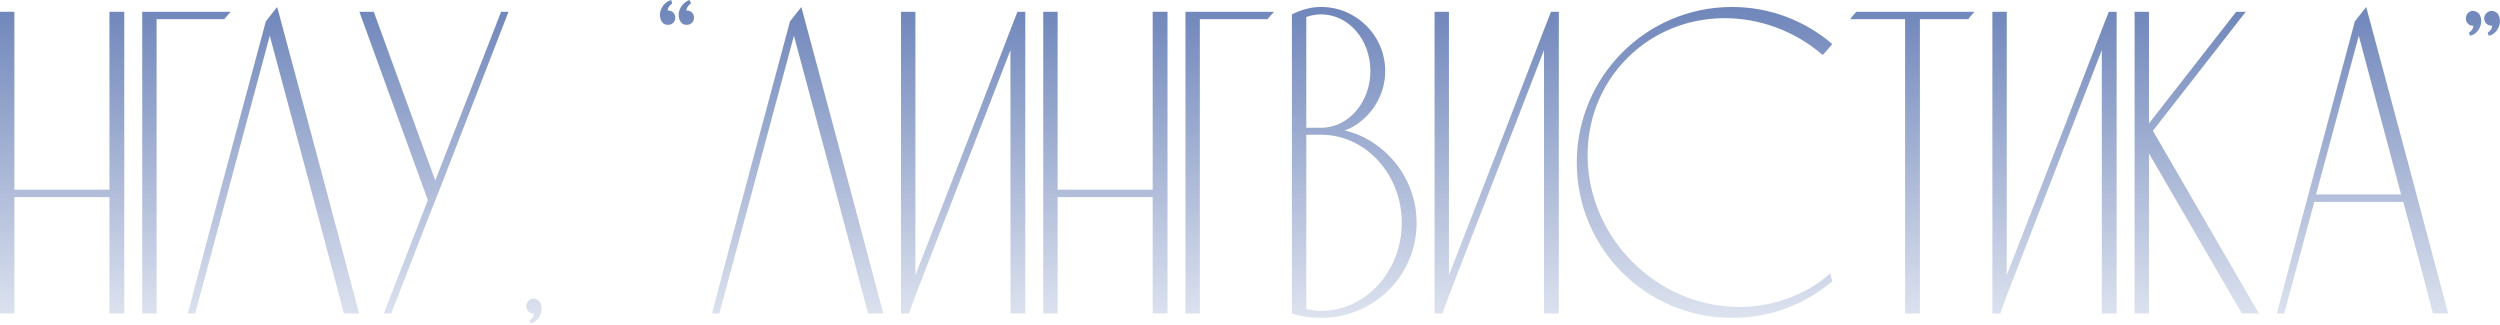 <?xml version="1.0" encoding="UTF-8"?> <svg xmlns="http://www.w3.org/2000/svg" width="1802" height="234" viewBox="0 0 1802 234" fill="none"> <path d="M10.372 225.975V142.06H78.887V225.975H89.573V8.486H78.887V136.717H10.372V8.486H0V225.975H10.372Z" fill="url(#paint0_linear_203_23)"></path> <path d="M161.6 13.829C163.171 11.943 164.742 10.372 166.314 8.486H102.513V225.975H112.884C112.884 155.26 112.884 84.544 112.884 13.829H161.6Z" fill="url(#paint1_linear_203_23)"></path> <path d="M199.783 5.029C196.955 8.486 194.441 11.943 191.612 15.4C172.754 85.487 153.897 155.574 135.354 225.975H140.697C158.611 159.031 176.526 92.402 194.441 25.772C212.355 92.402 230.27 159.031 247.87 225.975H258.87C239.384 152.431 219.584 78.573 199.783 5.029Z" fill="url(#paint2_linear_203_23)"></path> <path d="M361.189 8.486L313.731 130.116L269.416 8.486H259.045L308.388 144.26L276.645 225.975H281.988L310.903 151.488L316.56 137.345L366.532 8.486H361.189Z" fill="url(#paint3_linear_203_23)"></path> <path d="M390.045 220.004C390.045 219.375 389.416 218.432 388.788 217.175C387.531 216.232 386.273 215.289 384.388 215.289C381.559 215.289 379.359 217.804 379.359 220.632C379.359 223.775 381.559 225.975 384.388 225.975C384.702 225.975 384.702 225.975 384.702 225.975C384.702 226.29 384.702 226.604 384.702 226.918C384.073 229.432 381.873 230.69 381.559 231.004C381.873 231.632 382.188 232.575 382.188 233.204C384.388 232.89 385.645 231.947 386.273 231.318C388.159 230.061 391.616 225.032 390.045 220.004Z" fill="url(#paint4_linear_203_23)"></path> <path d="M489.562 13.2C489.562 14.143 490.191 15.086 490.819 16.029C491.762 17.286 493.334 17.915 494.905 17.915C498.048 17.915 500.248 15.715 500.248 12.886C500.248 9.743 498.048 7.543 494.905 7.543C494.905 7.543 494.905 7.543 494.591 7.543C494.591 7.229 494.905 6.914 494.905 6.6C495.534 4.086 497.734 2.829 498.048 2.514C497.734 1.571 497.419 0.943 497.105 0C495.219 0.629 493.962 1.571 493.334 2.2C491.448 3.457 487.991 8.486 489.562 13.2ZM476.048 13.2C476.048 14.143 476.676 15.086 477.305 16.029C478.248 17.286 479.819 17.915 481.391 17.915C484.534 17.915 486.734 15.715 486.734 12.886C486.734 9.743 484.534 7.543 481.391 7.543C481.391 7.543 481.391 7.543 481.076 7.543C481.391 7.229 481.391 6.914 481.391 6.6C482.019 4.086 484.219 2.829 484.534 2.514C484.219 1.571 483.905 0.943 483.905 0C481.705 0.629 480.448 1.571 479.819 2.2C477.933 3.457 474.476 8.486 476.048 13.2Z" fill="url(#paint5_linear_203_23)"></path> <path d="M577.608 5.029C574.779 8.486 572.265 11.943 569.436 15.4C550.579 85.487 531.721 155.574 513.178 225.975H518.521C536.436 159.031 554.35 92.402 572.265 25.772C590.18 92.402 608.094 159.031 625.694 225.975H636.695C617.209 152.431 597.408 78.573 577.608 5.029Z" fill="url(#paint6_linear_203_23)"></path> <path d="M733.368 8.486L728.34 21.372L699.425 96.487L659.824 198.318V8.486H649.453V225.975H655.11L659.824 213.089L728.34 36.144V225.975H739.026V8.486H733.368Z" fill="url(#paint7_linear_203_23)"></path> <path d="M762.337 225.975V142.06H830.853V225.975H841.539V8.486H830.853V136.717H762.337V8.486H751.966V225.975H762.337Z" fill="url(#paint8_linear_203_23)"></path> <path d="M913.565 13.829C915.137 11.943 916.708 10.372 918.28 8.486H854.479V225.975H864.85C864.85 155.26 864.85 84.544 864.85 13.829H913.565Z" fill="url(#paint9_linear_203_23)"></path> <path d="M978.982 97.116C975.839 95.859 972.696 94.916 969.239 93.973C970.81 93.344 972.382 92.716 973.953 92.087C988.411 84.23 998.468 68.83 998.468 51.229C998.468 25.772 977.725 5.029 952.267 5.029C946.296 5.029 940.639 6.286 935.296 8.486C933.724 9.114 932.467 9.743 931.21 10.372V225.975C937.81 228.175 945.039 229.118 952.267 229.118C990.296 229.118 1021.1 198.632 1021.1 160.603C1021.1 132.002 1003.5 107.488 978.982 97.116ZM941.581 12.257C945.039 11 948.81 10.372 952.267 10.372C972.068 10.372 987.782 28.601 987.782 51.229C987.782 73.544 972.068 92.087 952.267 92.087H941.581V12.257ZM952.267 224.089C948.81 224.089 945.353 223.461 941.581 222.832V97.116H952.267C984.325 97.116 1010.41 125.716 1010.41 160.603C1010.41 195.489 984.325 224.089 952.267 224.089Z" fill="url(#paint10_linear_203_23)"></path> <path d="M1117.95 8.486L1112.92 21.372L1084 96.487L1044.4 198.318V8.486H1034.03V225.975H1039.69L1044.4 213.089L1112.92 36.144V225.975H1123.6V8.486H1117.95Z" fill="url(#paint11_linear_203_23)"></path> <path d="M1298.4 210.889C1259.74 230.061 1210.4 222.518 1176.77 188.889C1134.97 147.088 1133.4 81.401 1173 41.801C1210.72 4.086 1272 3.772 1313.8 39.601C1316.32 37.086 1318.52 34.258 1320.72 31.743C1301.23 15.086 1276.09 5.029 1248.43 5.029C1186.51 5.029 1136.54 55.315 1136.54 117.231C1136.54 179.146 1186.51 229.118 1248.43 229.118C1264.46 229.118 1279.86 225.975 1293.69 219.689C1303.43 215.289 1312.55 209.632 1320.72 202.718L1319.15 197.06C1312.86 202.718 1305.95 207.432 1298.4 210.889Z" fill="url(#paint12_linear_203_23)"></path> <path d="M1337.99 8.486C1336.42 10.372 1334.85 11.943 1333.59 13.829H1373.19V225.975H1383.87V13.829H1418.76C1420.02 11.943 1421.59 10.372 1423.16 8.486H1337.99Z" fill="url(#paint13_linear_203_23)"></path> <path d="M1520.02 8.486L1514.99 21.372L1486.07 96.487L1446.47 198.318V8.486H1436.1V225.975H1441.76L1446.47 213.089L1514.99 36.144V225.975H1525.67V8.486H1520.02Z" fill="url(#paint14_linear_203_23)"></path> <path d="M1551.81 94.287L1618.76 8.486H1611.84L1548.99 88.944V8.486H1538.61V225.975H1548.99V110.63L1615.93 225.975H1628.19L1551.81 94.287Z" fill="url(#paint15_linear_203_23)"></path> <path d="M1705.56 5.029C1702.73 8.486 1700.21 11.943 1697.38 15.4C1678.53 85.487 1659.67 155.574 1641.13 225.975H1646.47C1653.7 198.946 1660.93 172.231 1668.16 145.517H1732.27C1739.5 172.231 1746.73 198.946 1753.64 225.975H1764.64C1745.16 152.431 1725.36 78.573 1705.56 5.029ZM1669.41 140.174L1700.21 25.772L1730.7 140.174H1669.41Z" fill="url(#paint16_linear_203_23)"></path> <path d="M1788.09 12.572C1788.09 11.943 1787.46 11 1786.83 9.743C1785.57 8.8 1784.32 7.857 1782.43 7.857C1779.6 7.857 1777.4 10.372 1777.4 13.2C1777.4 16.343 1779.6 18.543 1782.43 18.543C1782.74 18.543 1782.74 18.543 1782.74 18.543C1782.74 18.858 1782.74 19.172 1782.74 19.486C1782.12 22 1779.92 23.258 1779.6 23.572C1779.92 24.2 1780.23 25.143 1780.23 25.772C1782.43 25.458 1783.69 24.515 1784.32 23.886C1786.2 22.629 1789.66 17.6 1788.09 12.572ZM1801.6 12.572C1801.6 11.943 1800.97 11 1800.34 9.743C1799.09 8.8 1797.83 7.857 1795.94 7.857C1793.12 7.857 1790.6 10.372 1790.6 13.2C1790.6 16.343 1793.12 18.543 1795.94 18.543C1796.26 18.543 1796.26 18.543 1796.26 18.543C1796.26 18.858 1796.26 19.172 1796.26 19.486C1795.63 22 1793.43 23.258 1793.12 23.572C1793.43 24.2 1793.74 25.143 1793.74 25.772C1795.94 25.458 1797.2 24.515 1797.83 23.886C1799.72 22.629 1803.17 17.6 1801.6 12.572Z" fill="url(#paint17_linear_203_23)"></path> <defs> <linearGradient id="paint0_linear_203_23" x1="1648.19" y1="1.99" x2="1648.19" y2="299.218" gradientUnits="userSpaceOnUse"> <stop stop-color="#6E85BA"></stop> <stop offset="1" stop-color="#6E85BA" stop-opacity="0"></stop> </linearGradient> <linearGradient id="paint1_linear_203_23" x1="1648.19" y1="1.99" x2="1648.19" y2="299.218" gradientUnits="userSpaceOnUse"> <stop stop-color="#6E85BA"></stop> <stop offset="1" stop-color="#6E85BA" stop-opacity="0"></stop> </linearGradient> <linearGradient id="paint2_linear_203_23" x1="1648.19" y1="1.99" x2="1648.19" y2="299.218" gradientUnits="userSpaceOnUse"> <stop stop-color="#6E85BA"></stop> <stop offset="1" stop-color="#6E85BA" stop-opacity="0"></stop> </linearGradient> <linearGradient id="paint3_linear_203_23" x1="1648.19" y1="1.99" x2="1648.19" y2="299.218" gradientUnits="userSpaceOnUse"> <stop stop-color="#6E85BA"></stop> <stop offset="1" stop-color="#6E85BA" stop-opacity="0"></stop> </linearGradient> <linearGradient id="paint4_linear_203_23" x1="1648.19" y1="1.99" x2="1648.19" y2="299.218" gradientUnits="userSpaceOnUse"> <stop stop-color="#6E85BA"></stop> <stop offset="1" stop-color="#6E85BA" stop-opacity="0"></stop> </linearGradient> <linearGradient id="paint5_linear_203_23" x1="1648.19" y1="1.99" x2="1648.19" y2="299.218" gradientUnits="userSpaceOnUse"> <stop stop-color="#6E85BA"></stop> <stop offset="1" stop-color="#6E85BA" stop-opacity="0"></stop> </linearGradient> <linearGradient id="paint6_linear_203_23" x1="1648.19" y1="1.99" x2="1648.19" y2="299.218" gradientUnits="userSpaceOnUse"> <stop stop-color="#6E85BA"></stop> <stop offset="1" stop-color="#6E85BA" stop-opacity="0"></stop> </linearGradient> <linearGradient id="paint7_linear_203_23" x1="1648.19" y1="1.99" x2="1648.19" y2="299.218" gradientUnits="userSpaceOnUse"> <stop stop-color="#6E85BA"></stop> <stop offset="1" stop-color="#6E85BA" stop-opacity="0"></stop> </linearGradient> <linearGradient id="paint8_linear_203_23" x1="1648.19" y1="1.99" x2="1648.19" y2="299.218" gradientUnits="userSpaceOnUse"> <stop stop-color="#6E85BA"></stop> <stop offset="1" stop-color="#6E85BA" stop-opacity="0"></stop> </linearGradient> <linearGradient id="paint9_linear_203_23" x1="1648.19" y1="1.99" x2="1648.19" y2="299.218" gradientUnits="userSpaceOnUse"> <stop stop-color="#6E85BA"></stop> <stop offset="1" stop-color="#6E85BA" stop-opacity="0"></stop> </linearGradient> <linearGradient id="paint10_linear_203_23" x1="1648.19" y1="1.99" x2="1648.19" y2="299.218" gradientUnits="userSpaceOnUse"> <stop stop-color="#6E85BA"></stop> <stop offset="1" stop-color="#6E85BA" stop-opacity="0"></stop> </linearGradient> <linearGradient id="paint11_linear_203_23" x1="1648.19" y1="1.99" x2="1648.19" y2="299.218" gradientUnits="userSpaceOnUse"> <stop stop-color="#6E85BA"></stop> <stop offset="1" stop-color="#6E85BA" stop-opacity="0"></stop> </linearGradient> <linearGradient id="paint12_linear_203_23" x1="1648.19" y1="1.99" x2="1648.19" y2="299.218" gradientUnits="userSpaceOnUse"> <stop stop-color="#6E85BA"></stop> <stop offset="1" stop-color="#6E85BA" stop-opacity="0"></stop> </linearGradient> <linearGradient id="paint13_linear_203_23" x1="1648.19" y1="1.99" x2="1648.19" y2="299.218" gradientUnits="userSpaceOnUse"> <stop stop-color="#6E85BA"></stop> <stop offset="1" stop-color="#6E85BA" stop-opacity="0"></stop> </linearGradient> <linearGradient id="paint14_linear_203_23" x1="1648.19" y1="1.99" x2="1648.19" y2="299.218" gradientUnits="userSpaceOnUse"> <stop stop-color="#6E85BA"></stop> <stop offset="1" stop-color="#6E85BA" stop-opacity="0"></stop> </linearGradient> <linearGradient id="paint15_linear_203_23" x1="1648.19" y1="1.99" x2="1648.19" y2="299.218" gradientUnits="userSpaceOnUse"> <stop stop-color="#6E85BA"></stop> <stop offset="1" stop-color="#6E85BA" stop-opacity="0"></stop> </linearGradient> <linearGradient id="paint16_linear_203_23" x1="1648.19" y1="1.99" x2="1648.19" y2="299.218" gradientUnits="userSpaceOnUse"> <stop stop-color="#6E85BA"></stop> <stop offset="1" stop-color="#6E85BA" stop-opacity="0"></stop> </linearGradient> <linearGradient id="paint17_linear_203_23" x1="1648.19" y1="1.99" x2="1648.19" y2="299.218" gradientUnits="userSpaceOnUse"> <stop stop-color="#6E85BA"></stop> <stop offset="1" stop-color="#6E85BA" stop-opacity="0"></stop> </linearGradient> </defs> </svg> 